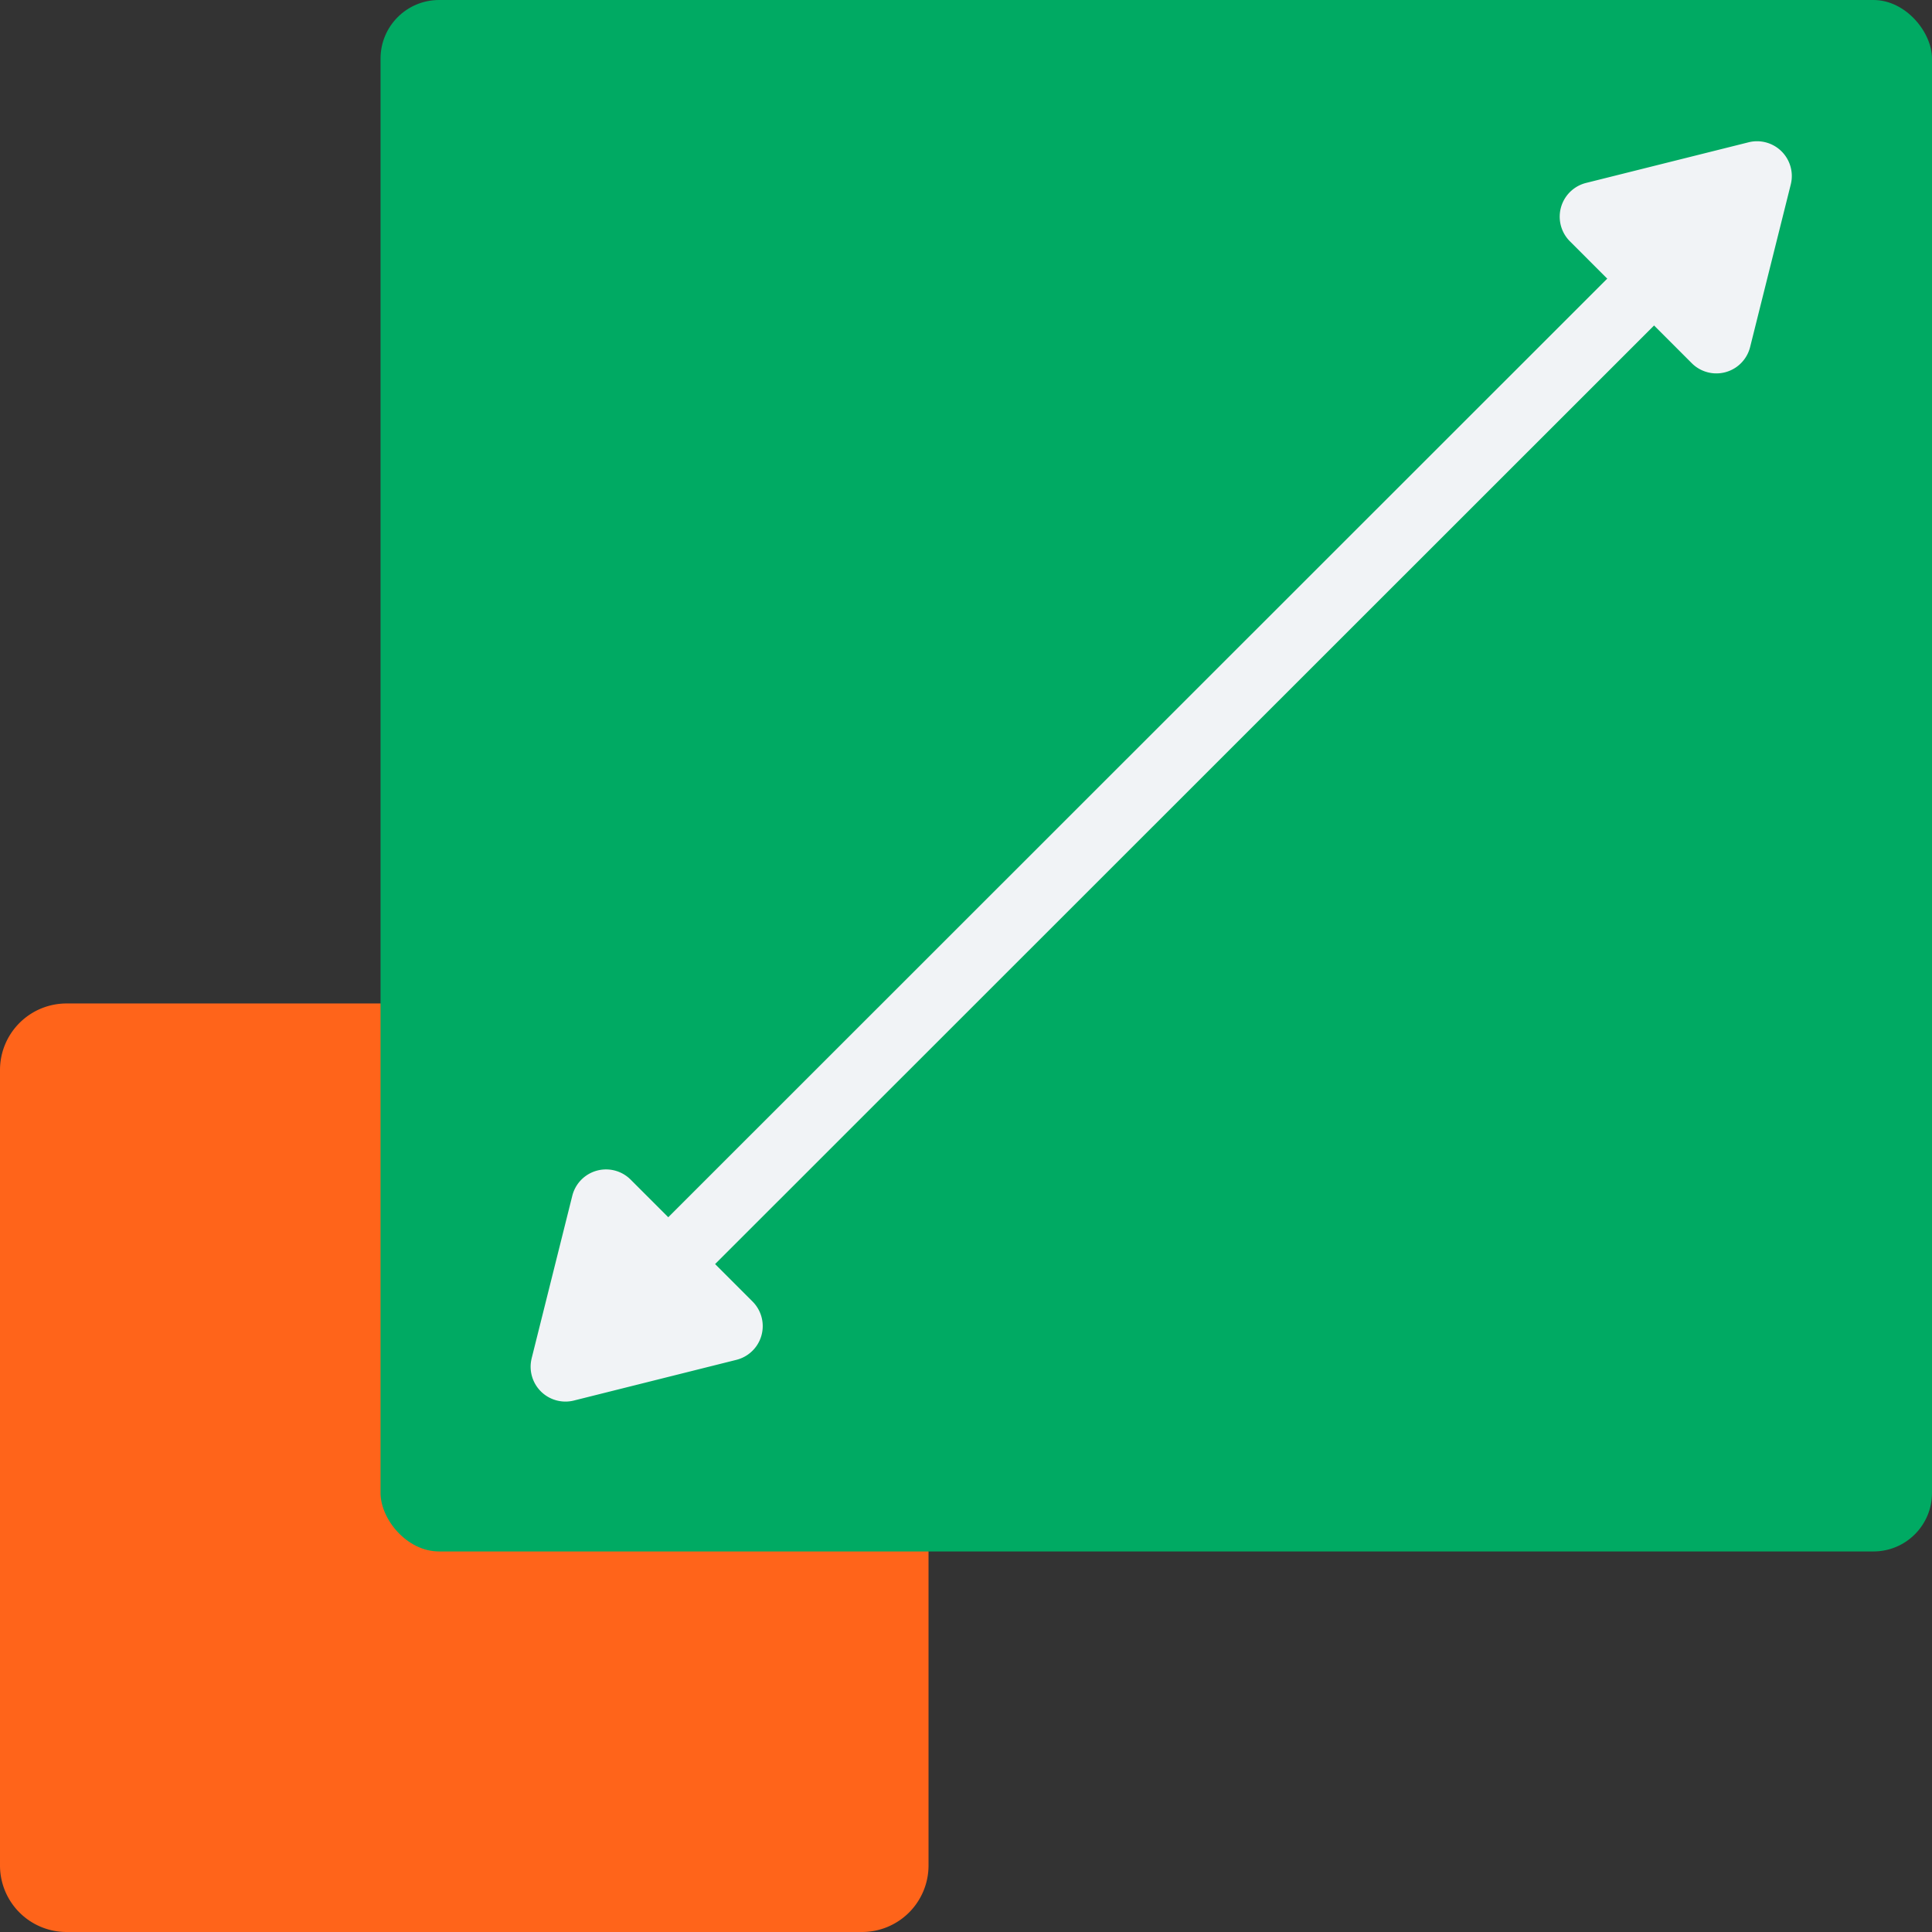 <svg xmlns="http://www.w3.org/2000/svg" width="66" height="66" viewBox="0 0 66 66">
  <rect x="0" y="0" width="66" height="66" fill="#333333" stroke="none"/>
  <g id="_015---Scalability" data-name="015---Scalability" transform="translate(0 0.006)">
    <path id="Path" d="M31.72,48.126V59.454a2.273,2.273,0,0,1-2.266,2.266H2.266A2.273,2.273,0,0,1,0,59.454V32.266A2.273,2.273,0,0,1,2.266,30H13.594Z" transform="translate(0 4.274)" fill="#ff641a"/>
    <rect id="Rectangle" width="53" height="53" rx="2" transform="translate(13 -0.006)" fill="#00aa63"/>
    <g id="Group_1343" data-name="Group 1343" transform="translate(18.127 4.82)">
      <path id="Path-2" data-name="Path" d="M16.036,41.457l1.388-5.551a1.188,1.188,0,0,1,1.994-.553l4.163,4.163a1.188,1.188,0,0,1-.553,1.994L17.477,42.9a1.19,1.19,0,0,1-1.441-1.441Z" transform="translate(-16.001 0.119)" fill="#f1f3f6"/>
      <path id="Path-3" data-name="Path" d="M54.926,5.478l-1.388,5.551a1.188,1.188,0,0,1-1.994.553L47.381,7.418a1.189,1.189,0,0,1,.553-1.994l5.551-1.388a1.188,1.188,0,0,1,1.441,1.442Z" transform="translate(-11.878 -4.001)" fill="#f1f3f6"/>
      <path id="Path-4" data-name="Path" d="M20.143,43.25a1.133,1.133,0,0,1-.8-1.934l34-33.986a1.133,1.133,0,0,1,1.6,1.6l-34,33.986a1.133,1.133,0,0,1-.8.332Z" transform="translate(-15.601 -3.6)" fill="#f1f3f6"/>
    </g>
  </g>
</svg>
